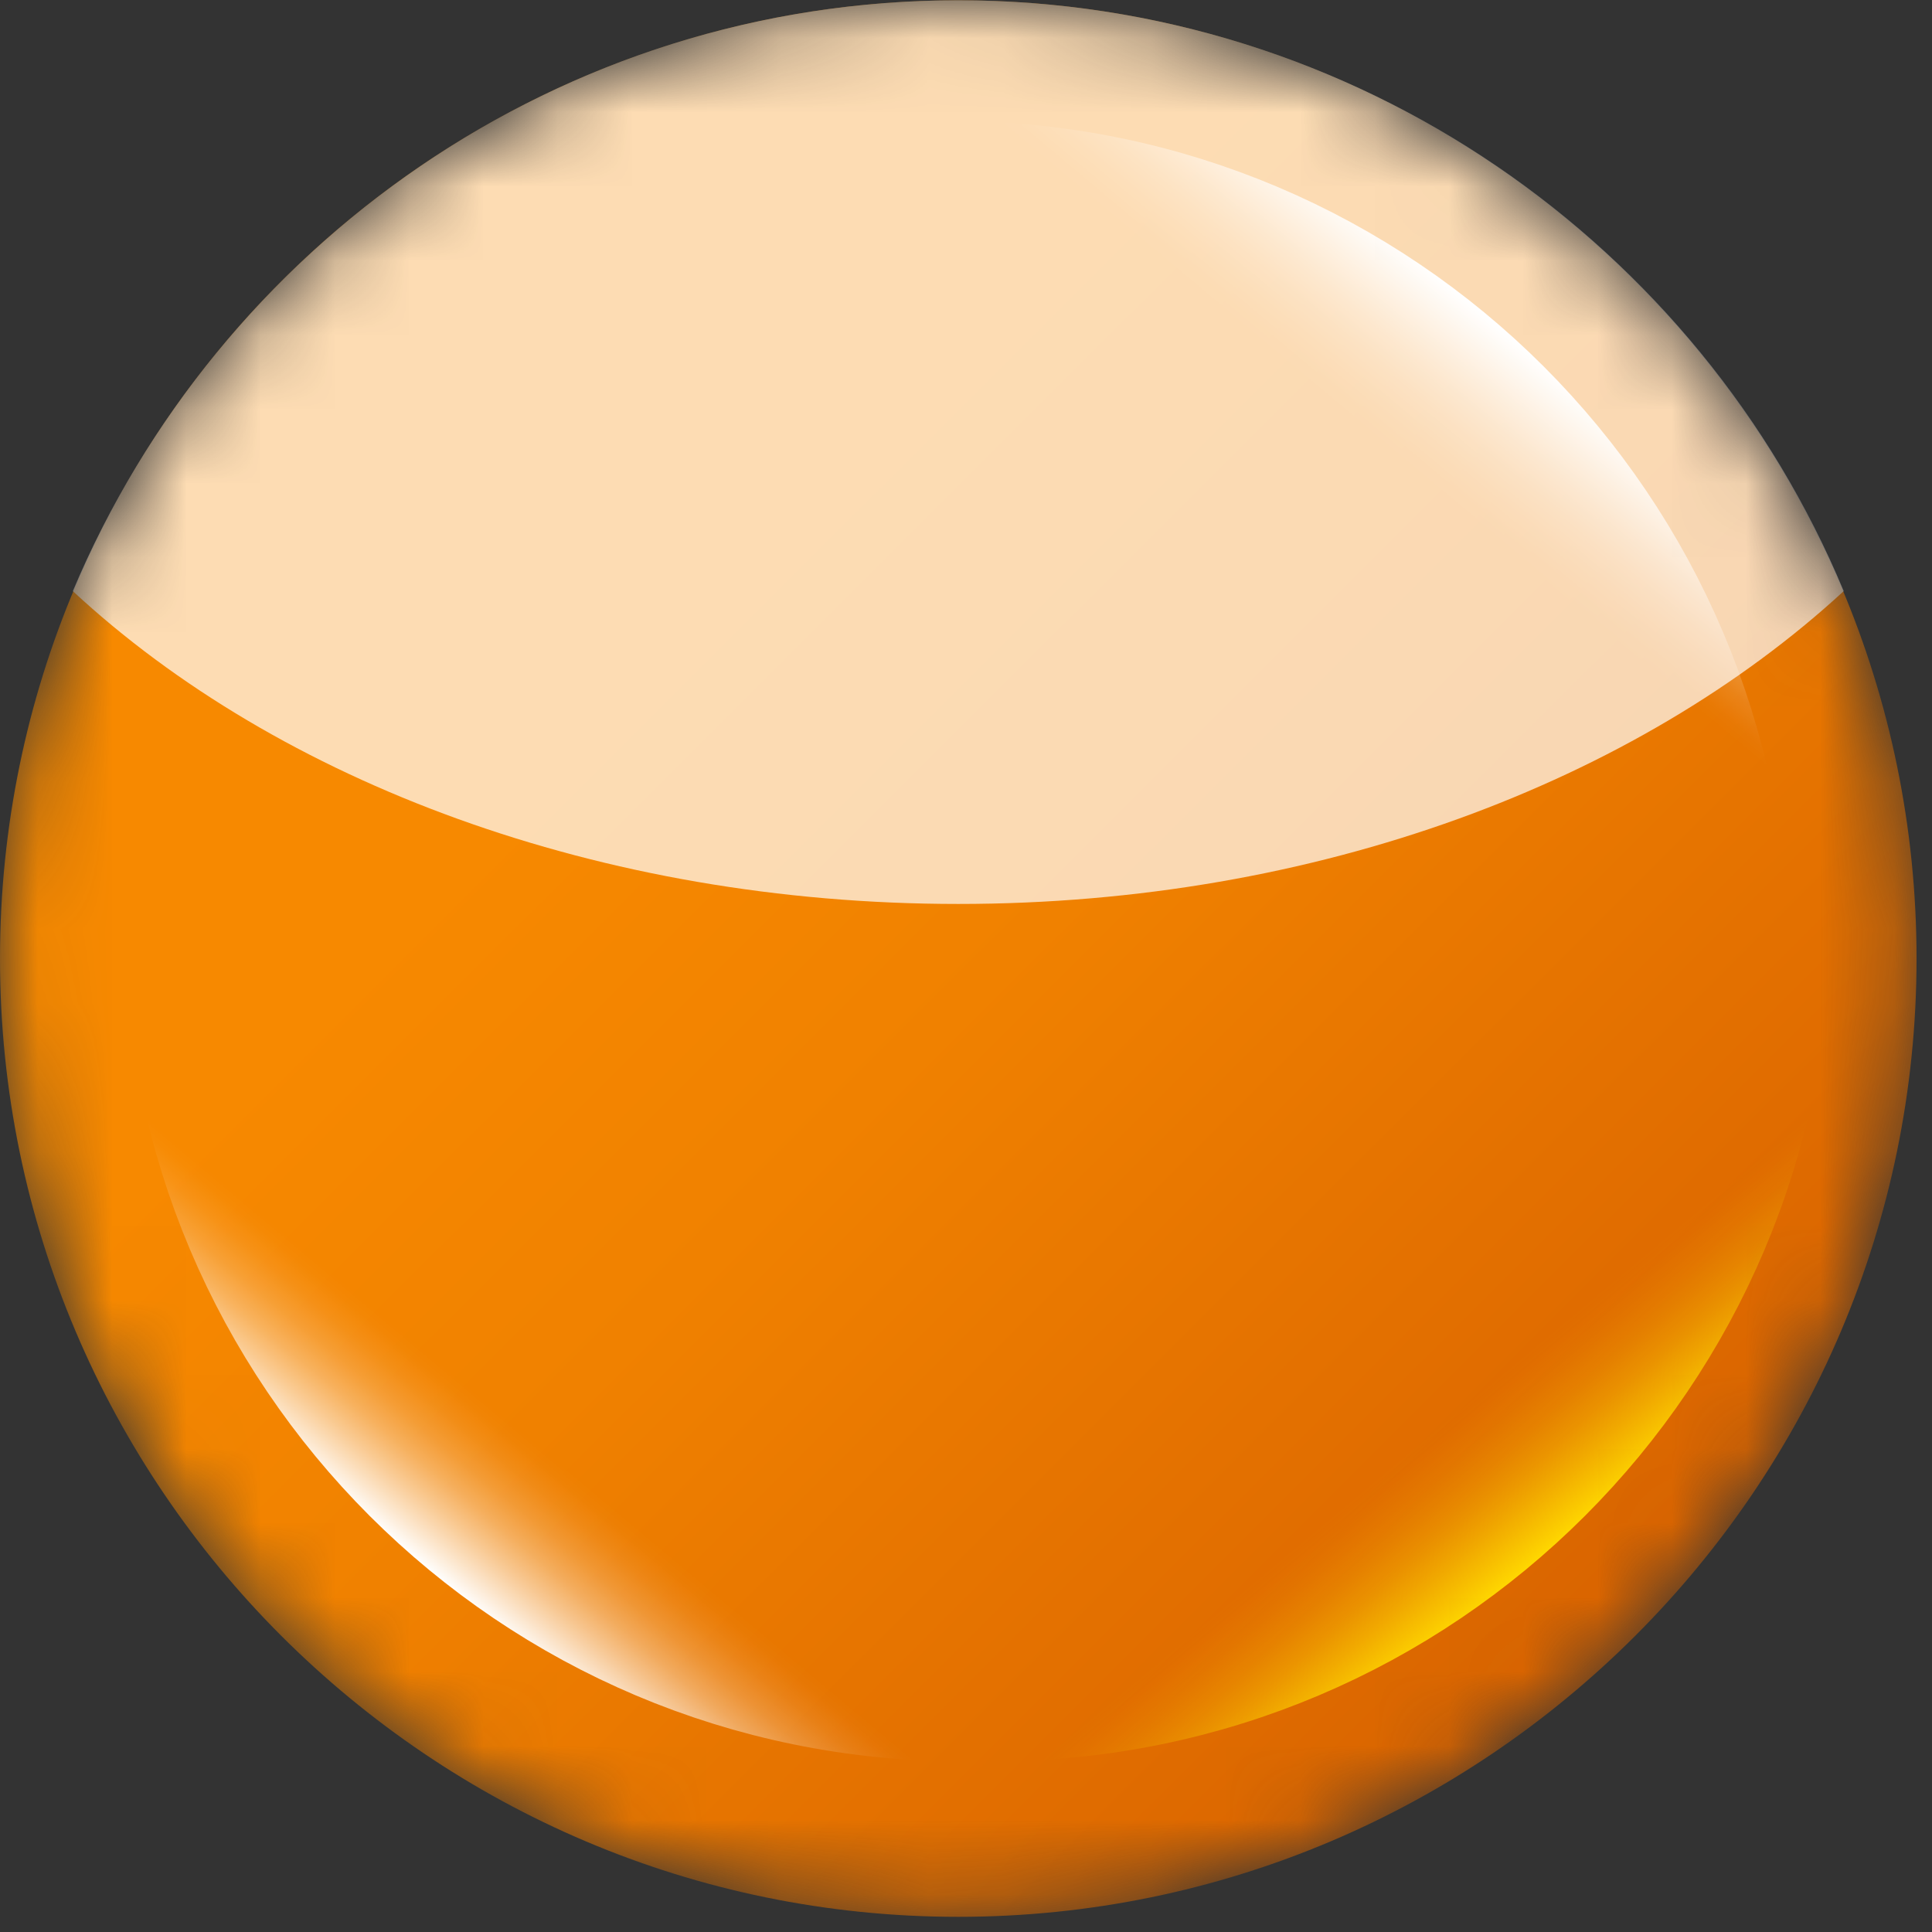 <?xml version="1.0" encoding="UTF-8"?>
<svg xmlns="http://www.w3.org/2000/svg" width="26" height="26" viewBox="0 0 26 26" fill="none">
  <rect x="0" y="0" width="26" height="26" fill="#333333" stroke="none"/>
  <mask id="mask0_687_2548" style="mask-type:luminance" maskUnits="userSpaceOnUse" x="0" y="0" width="26" height="26">
    <path d="M12.896 25.792C5.791 25.792 0 20.001 0 12.896C0 5.791 5.791 0 12.896 0C20.001 0 25.792 5.791 25.792 12.896C25.792 20.001 20.001 25.792 12.896 25.792Z" fill="white"></path>
  </mask>
  <g mask="url(#mask0_687_2548)">
    <path d="M12.896 25.796C5.791 25.796 0 20.005 0 12.9C0 5.795 5.791 0.004 12.896 0.004C20.001 0.004 25.792 5.795 25.792 12.9C25.792 20.005 20.001 25.796 12.896 25.796Z" fill="url(#paint0_linear_687_2548)"></path>
    <path d="M22.942 12.899C22.942 7.308 18.398 2.764 12.807 2.764" stroke="url(#paint1_linear_687_2548)" stroke-width="2.272" stroke-linecap="round" stroke-linejoin="round"></path>
    <path style="mix-blend-mode:soft-light" d="M2.806 12.431C2.806 18.023 7.35 22.567 12.941 22.567" stroke="url(#paint2_linear_687_2548)" stroke-width="2.272" stroke-linecap="round" stroke-linejoin="round"></path>
    <path style="mix-blend-mode:soft-light" d="M23.498 12.431C23.498 18.023 18.954 22.567 13.364 22.567" stroke="url(#paint3_linear_687_2548)" stroke-width="2.272" stroke-linecap="round" stroke-linejoin="round"></path>
    <path d="M12.896 12.165C17.729 12.165 22.028 10.517 24.812 7.955C22.874 3.3 18.264 0.004 12.896 0.004C7.528 0.004 2.94 3.3 0.98 7.955C3.742 10.517 8.063 12.165 12.896 12.165Z" fill="url(#paint4_linear_687_2548)"></path>
    <path d="M12.896 12.165C17.729 12.165 22.028 10.517 24.812 7.955C22.874 3.3 18.264 0.004 12.896 0.004C7.528 0.004 2.94 3.3 0.98 7.955C3.742 10.517 8.063 12.165 12.896 12.165Z" fill="url(#paint5_linear_687_2548)"></path>
    <path d="M10.246 1.316C9.288 3.187 11.649 6.305 15.502 8.288C19.355 10.27 23.275 10.337 24.233 8.466C25.191 6.595 22.83 3.477 18.977 1.494C15.124 -0.488 11.204 -0.555 10.246 1.316Z" fill="url(#paint6_radial_687_2548)"></path>
    <path d="M19.422 6.461C18.776 6.862 18.843 8.154 19.556 9.334C20.291 10.537 21.404 11.183 22.05 10.782C22.696 10.381 22.63 9.089 21.917 7.909C21.182 6.706 20.068 6.06 19.422 6.461Z" fill="url(#paint7_radial_687_2548)"></path>
    <path style="mix-blend-mode:multiply" d="M26.861 15.26C27.863 18.489 23.364 22.766 16.816 24.815C10.268 26.864 4.12 25.906 3.118 22.699C2.116 19.469 6.615 15.193 13.163 13.144C19.711 11.095 25.858 12.053 26.861 15.26Z" fill="url(#paint8_radial_687_2548)"></path>
  </g>
  <defs>
    <linearGradient id="paint0_linear_687_2548" x1="3.786" y1="3.79" x2="22.005" y2="22.032" gradientUnits="userSpaceOnUse">
      <stop offset="0.28" stop-color="#F78900"></stop>
      <stop offset="0.52" stop-color="#F08100"></stop>
      <stop offset="0.86" stop-color="#E06C00"></stop>
      <stop offset="1" stop-color="#D86300"></stop>
    </linearGradient>
    <linearGradient id="paint1_linear_687_2548" x1="20.536" y1="4.679" x2="16.75" y2="9.201" gradientUnits="userSpaceOnUse">
      <stop stop-color="white"></stop>
      <stop offset="0.05" stop-color="white" stop-opacity="0.82"></stop>
      <stop offset="0.12" stop-color="white" stop-opacity="0.57"></stop>
      <stop offset="0.18" stop-color="white" stop-opacity="0.37"></stop>
      <stop offset="0.24" stop-color="white" stop-opacity="0.21"></stop>
      <stop offset="0.3" stop-color="white" stop-opacity="0.09"></stop>
      <stop offset="0.35" stop-color="white" stop-opacity="0.02"></stop>
      <stop offset="0.38" stop-color="white" stop-opacity="0"></stop>
      <stop offset="1" stop-color="white" stop-opacity="0"></stop>
    </linearGradient>
    <linearGradient id="paint2_linear_687_2548" x1="5.212" y1="20.673" x2="8.998" y2="16.151" gradientUnits="userSpaceOnUse">
      <stop stop-color="white"></stop>
      <stop offset="0.05" stop-color="white" stop-opacity="0.82"></stop>
      <stop offset="0.12" stop-color="white" stop-opacity="0.57"></stop>
      <stop offset="0.18" stop-color="white" stop-opacity="0.37"></stop>
      <stop offset="0.24" stop-color="white" stop-opacity="0.21"></stop>
      <stop offset="0.3" stop-color="white" stop-opacity="0.09"></stop>
      <stop offset="0.35" stop-color="white" stop-opacity="0.02"></stop>
      <stop offset="0.38" stop-color="white" stop-opacity="0"></stop>
      <stop offset="1" stop-color="white" stop-opacity="0"></stop>
    </linearGradient>
    <linearGradient id="paint3_linear_687_2548" x1="21.093" y1="20.673" x2="17.306" y2="16.151" gradientUnits="userSpaceOnUse">
      <stop stop-color="#FFD800"></stop>
      <stop offset="0.05" stop-color="#FFD800" stop-opacity="0.82"></stop>
      <stop offset="0.12" stop-color="#FFD800" stop-opacity="0.57"></stop>
      <stop offset="0.18" stop-color="#FFD800" stop-opacity="0.37"></stop>
      <stop offset="0.24" stop-color="#FFD800" stop-opacity="0.21"></stop>
      <stop offset="0.3" stop-color="#FFD800" stop-opacity="0.09"></stop>
      <stop offset="0.35" stop-color="#FFD800" stop-opacity="0.02"></stop>
      <stop offset="0.38" stop-color="#FFD800" stop-opacity="0"></stop>
      <stop offset="1" stop-color="#FFD800" stop-opacity="0"></stop>
    </linearGradient>
    <linearGradient id="paint4_linear_687_2548" x1="-81.05" y1="12.165" x2="-78.823" y2="0.004" gradientUnits="userSpaceOnUse">
      <stop offset="0.01" stop-color="white" stop-opacity="0.3"></stop>
      <stop offset="0.02" stop-color="white" stop-opacity="0.29"></stop>
      <stop offset="0.27" stop-color="white" stop-opacity="0.13"></stop>
      <stop offset="0.46" stop-color="white" stop-opacity="0.04"></stop>
      <stop offset="0.58" stop-color="white" stop-opacity="0"></stop>
    </linearGradient>
    <linearGradient id="paint5_linear_687_2548" x1="-81.05" y1="12.165" x2="-78.823" y2="0.004" gradientUnits="userSpaceOnUse">
      <stop offset="0.42" stop-color="white" stop-opacity="0"></stop>
      <stop offset="0.49" stop-color="white" stop-opacity="0.04"></stop>
      <stop offset="0.59" stop-color="white" stop-opacity="0.13"></stop>
      <stop offset="0.72" stop-color="white" stop-opacity="0.29"></stop>
      <stop offset="0.88" stop-color="white" stop-opacity="0.51"></stop>
      <stop offset="1" stop-color="white" stop-opacity="0.7"></stop>
    </linearGradient>
    <radialGradient id="paint6_radial_687_2548" cx="0" cy="0" r="1" gradientUnits="userSpaceOnUse" gradientTransform="translate(84.228 26.461) rotate(-152.94) scale(7.872 3.831)">
      <stop stop-color="white"></stop>
      <stop offset="0.06" stop-color="white" stop-opacity="0.85"></stop>
      <stop offset="0.16" stop-color="white" stop-opacity="0.63"></stop>
      <stop offset="0.26" stop-color="white" stop-opacity="0.44"></stop>
      <stop offset="0.36" stop-color="white" stop-opacity="0.28"></stop>
      <stop offset="0.46" stop-color="white" stop-opacity="0.16"></stop>
      <stop offset="0.56" stop-color="white" stop-opacity="0.07"></stop>
      <stop offset="0.65" stop-color="white" stop-opacity="0.02"></stop>
      <stop offset="0.73" stop-color="white" stop-opacity="0"></stop>
    </radialGradient>
    <radialGradient id="paint7_radial_687_2548" cx="0" cy="0" r="1" gradientUnits="userSpaceOnUse" gradientTransform="translate(82.528 -5.449) rotate(-121.27) scale(2.537 1.382)">
      <stop stop-color="white"></stop>
      <stop offset="0.06" stop-color="white" stop-opacity="0.85"></stop>
      <stop offset="0.16" stop-color="white" stop-opacity="0.63"></stop>
      <stop offset="0.26" stop-color="white" stop-opacity="0.44"></stop>
      <stop offset="0.36" stop-color="white" stop-opacity="0.28"></stop>
      <stop offset="0.46" stop-color="white" stop-opacity="0.16"></stop>
      <stop offset="0.56" stop-color="white" stop-opacity="0.07"></stop>
      <stop offset="0.65" stop-color="white" stop-opacity="0.02"></stop>
      <stop offset="0.73" stop-color="white" stop-opacity="0"></stop>
    </radialGradient>
    <radialGradient id="paint8_radial_687_2548" cx="0" cy="0" r="1" gradientUnits="userSpaceOnUse" gradientTransform="translate(2.663 61.058) rotate(-17.37) scale(12.493 6.162)">
      <stop stop-color="#D86300"></stop>
      <stop offset="0.04" stop-color="#D86300" stop-opacity="0.94"></stop>
      <stop offset="0.31" stop-color="#D86300" stop-opacity="0.61"></stop>
      <stop offset="0.54" stop-color="#D86300" stop-opacity="0.35"></stop>
      <stop offset="0.75" stop-color="#D86300" stop-opacity="0.16"></stop>
      <stop offset="0.9" stop-color="#D86300" stop-opacity="0.04"></stop>
      <stop offset="1" stop-color="#D86300" stop-opacity="0"></stop>
    </radialGradient>
  </defs>
</svg>
